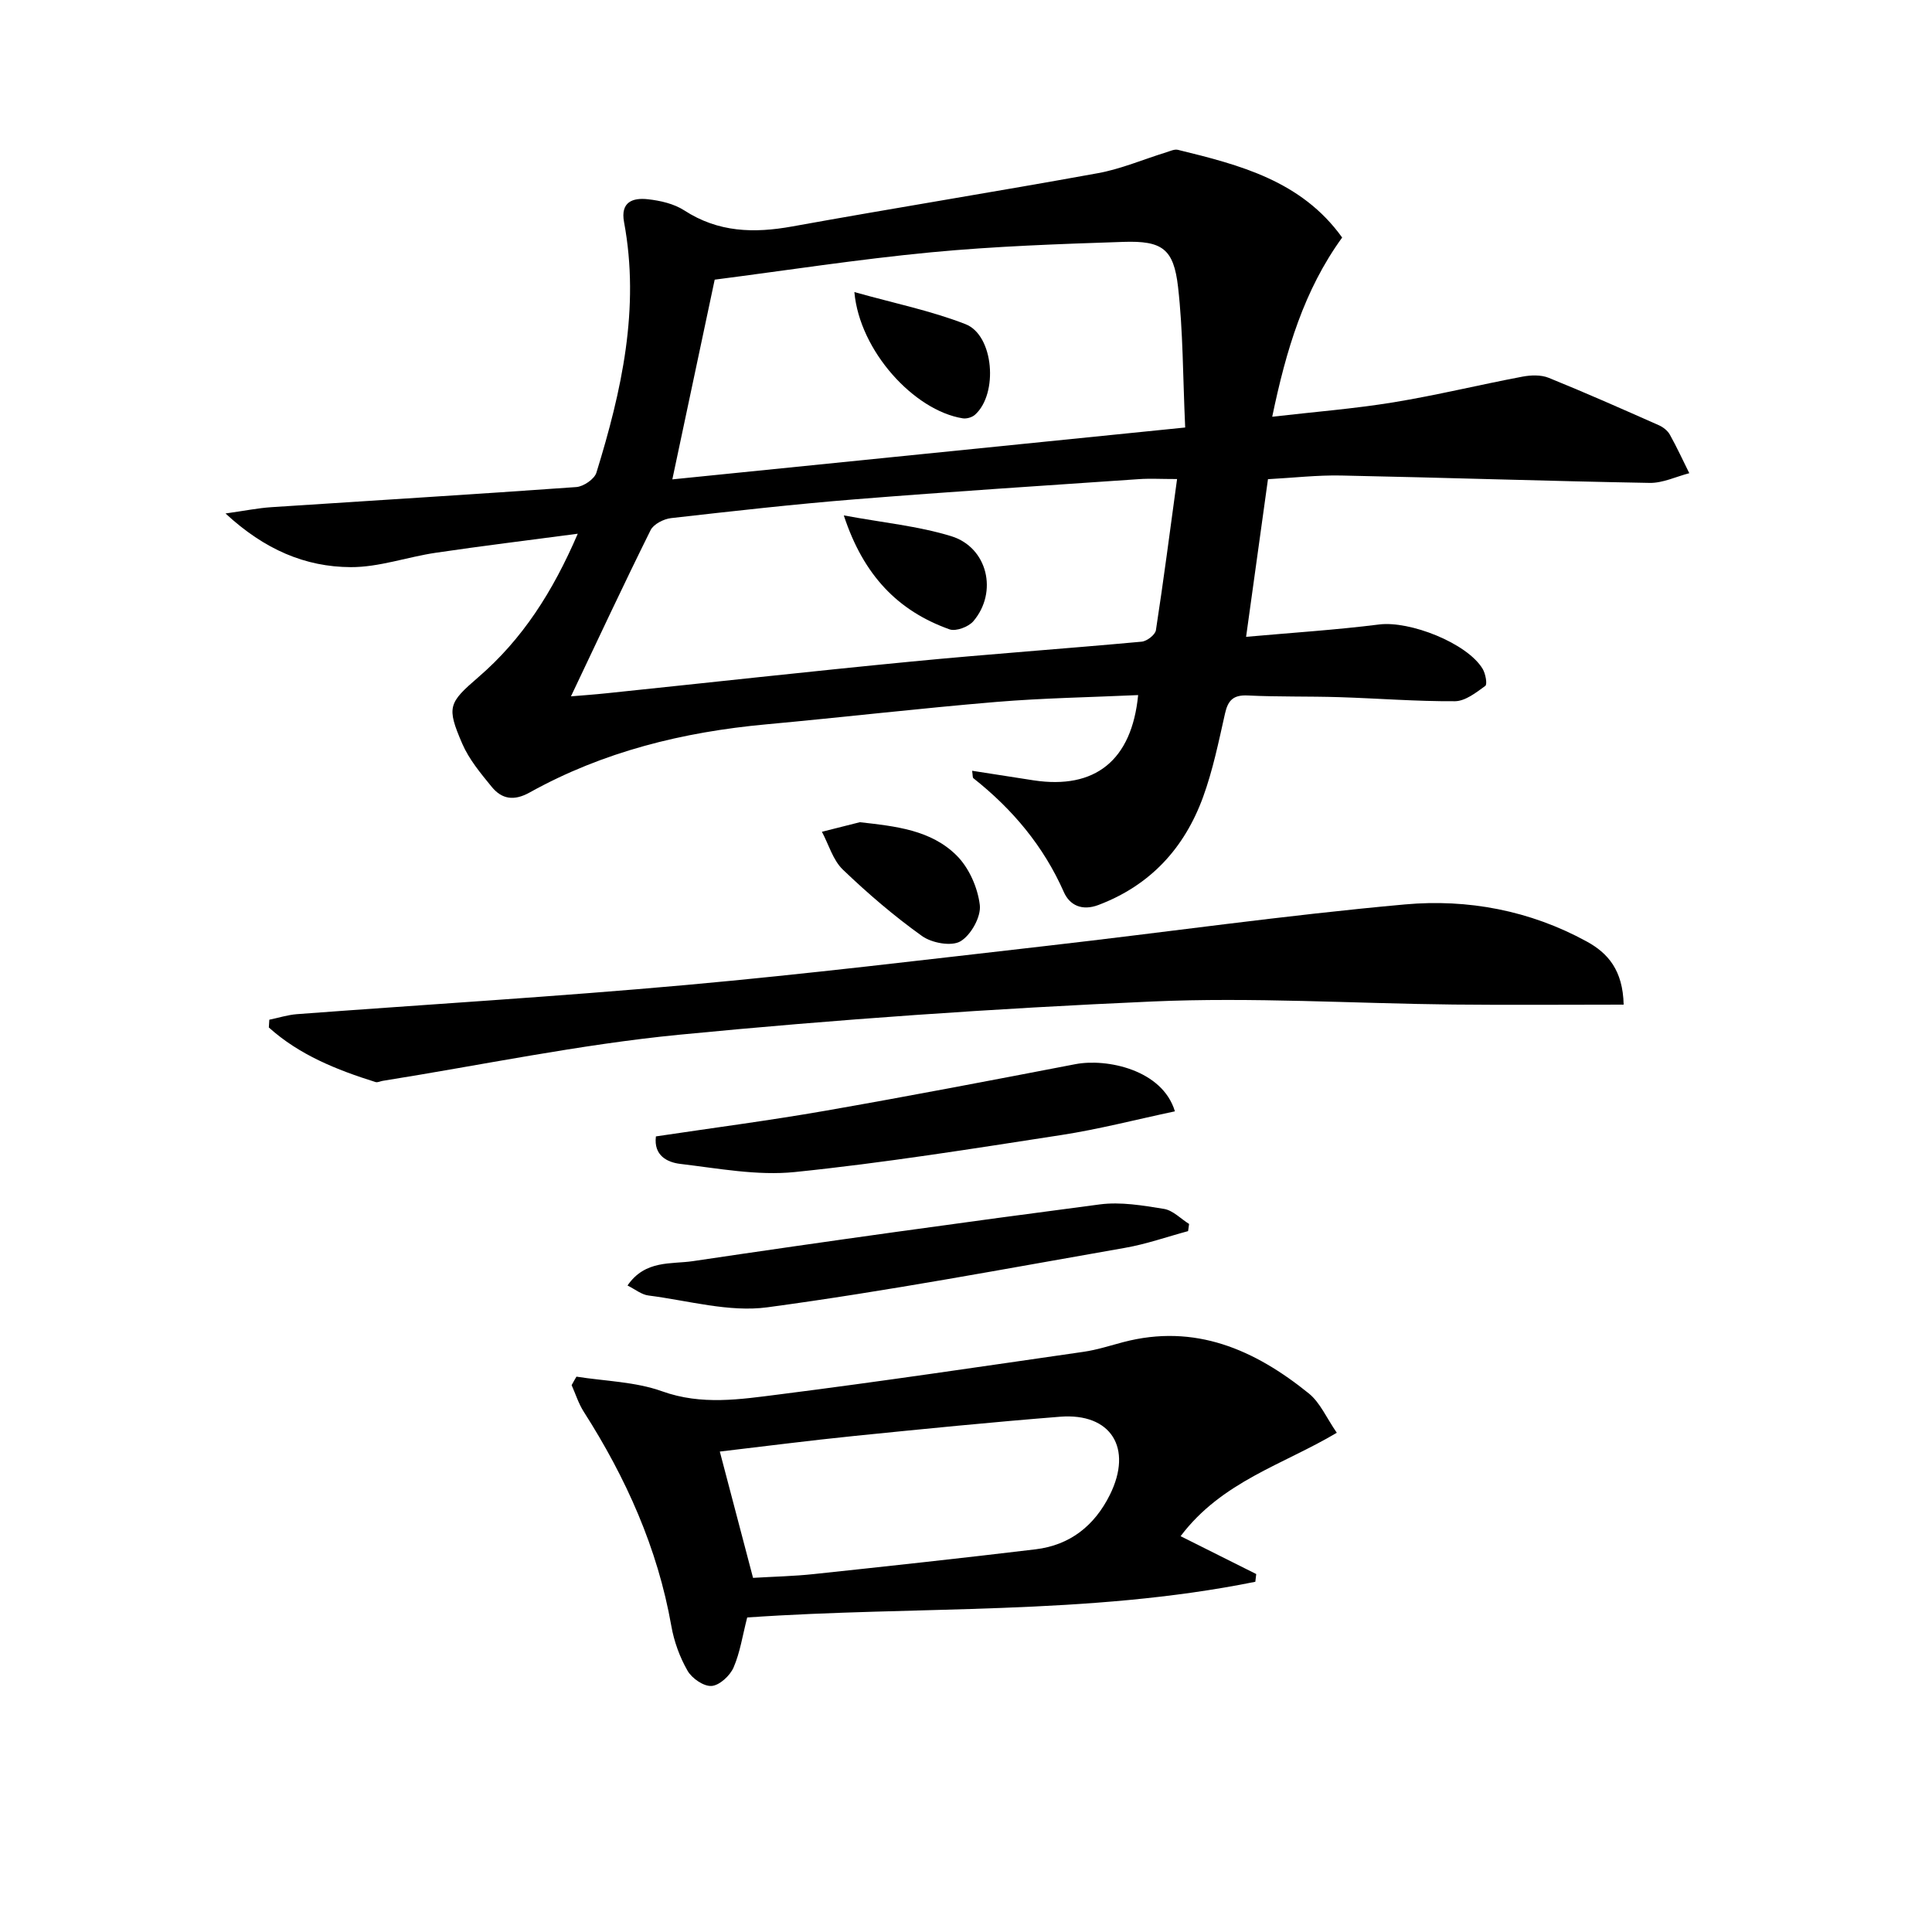 <svg enable-background="new 0 0 400 400" viewBox="0 0 400 400" xmlns="http://www.w3.org/2000/svg"><path d="m201.27 159.58c4.37.68 8.54 1.34 12.72 1.98 12.72 1.93 20.33-4.1 21.65-17.65-9.85.45-19.66.61-29.4 1.42-15.89 1.33-31.74 3.18-47.62 4.64-17.24 1.58-33.75 5.65-48.95 14.1-3.25 1.81-5.77 1.41-7.88-1.18-2.28-2.79-4.7-5.69-6.1-8.95-3.26-7.56-2.84-8.4 3.34-13.73 9.12-7.86 15.4-17.65 20.59-29.71-10.44 1.39-19.93 2.54-29.38 3.94-5.91.87-11.77 3.01-17.64 2.98-9.39-.05-17.81-3.61-25.91-11.11 4.04-.57 6.73-1.12 9.44-1.3 21.06-1.39 42.13-2.66 63.19-4.17 1.5-.11 3.75-1.65 4.16-2.98 5.22-16.91 9.05-34.03 5.72-51.89-.78-4.2 1.85-5.06 4.92-4.72 2.59.28 5.41.93 7.55 2.31 7.04 4.57 14.43 4.76 22.38 3.32 21.05-3.81 42.18-7.19 63.23-11.02 4.84-.88 9.48-2.88 14.22-4.34.77-.24 1.66-.67 2.37-.5 12.82 3.13 25.58 6.41 34.01 18.16-7.9 10.89-11.61 23.32-14.48 37.1 8.68-1 16.91-1.65 25.03-2.97 8.98-1.47 17.84-3.64 26.78-5.33 1.74-.33 3.83-.4 5.42.24 7.68 3.11 15.26 6.47 22.84 9.83.87.39 1.79 1.11 2.25 1.93 1.45 2.6 2.7 5.32 4.03 7.99-2.74.71-5.49 2.06-8.22 2.01-21.29-.38-42.58-1.1-63.87-1.53-4.95-.1-9.92.48-15.14.76-1.48 10.65-2.95 21.24-4.53 32.64 9.48-.85 18.56-1.43 27.56-2.56 6.32-.79 18.18 3.83 21.41 9.18.6.99 1.01 3.2.55 3.54-1.89 1.38-4.14 3.15-6.27 3.17-7.97.05-15.95-.59-23.93-.84-6.33-.2-12.67-.04-18.98-.35-2.96-.14-4.08.97-4.7 3.72-1.31 5.81-2.51 11.71-4.54 17.29-3.85 10.57-10.9 18.29-21.68 22.37-3.39 1.28-5.94.05-7.14-2.65-4.21-9.54-10.64-17.19-18.73-23.59-.19-.13-.13-.58-.27-1.55zm44.11-71.07c-.49-10.61-.43-19.93-1.48-29.12-.91-7.88-3.26-9.58-11.33-9.31-13.28.44-26.59.9-39.82 2.16-15.17 1.45-30.25 3.79-44.78 5.66-2.99 14.09-5.83 27.48-8.77 41.35 34.86-3.52 70-7.08 106.18-10.74zm-127.17 55.66c1.97-.17 4.79-.36 7.59-.66 20.97-2.18 41.92-4.51 62.9-6.54 15.88-1.54 31.79-2.66 47.68-4.12 1.08-.1 2.79-1.42 2.94-2.37 1.58-10.26 2.91-20.55 4.38-31.3-3.31 0-5.61-.14-7.9.02-19.56 1.34-39.14 2.6-58.68 4.17-12.75 1.02-25.47 2.46-38.18 3.9-1.52.17-3.62 1.24-4.24 2.49-5.65 11.38-11.02 22.89-16.49 34.41z"/><path d="m119.35 285.02c5.94.94 12.19 1.04 17.75 3.04 8.17 2.93 16.16 1.66 24.14.65 21.06-2.67 42.07-5.8 63.09-8.83 2.77-.4 5.48-1.28 8.2-2 14.88-3.92 27.24 1.55 38.45 10.62 2.34 1.89 3.65 5.05 5.79 8.14-11.13 6.62-23.8 10.08-32.34 21.41 5.35 2.68 10.5 5.26 15.66 7.84-.06.53-.13 1.07-.19 1.6-34.67 7.01-70.12 4.95-105.2 7.39-.97 3.75-1.47 7.25-2.83 10.37-.74 1.69-2.9 3.69-4.54 3.81-1.63.12-4.08-1.57-4.98-3.15-1.62-2.82-2.8-6.07-3.36-9.28-2.85-16.13-9.39-30.67-18.14-44.36-1.07-1.68-1.68-3.65-2.5-5.49.31-.58.65-1.17 1-1.76zm36.56 41.66c4.3-.26 8.43-.34 12.53-.78 15.33-1.63 30.65-3.29 45.96-5.13 7.14-.86 12.21-4.89 15.39-11.29 4.8-9.67.24-17-10.33-16.16-14.21 1.13-28.4 2.54-42.59 3.98-9.31.94-18.59 2.15-27.84 3.23 2.27 8.64 4.5 17.1 6.88 26.15z"/><path d="m336.16 208c-12.07 0-23.66.1-35.25-.02-20.8-.22-41.63-1.55-62.38-.63-32.68 1.44-65.35 3.71-97.91 6.88-20.58 2.01-40.94 6.29-61.4 9.55-.49.08-1.04.38-1.46.25-8.04-2.52-15.79-5.62-22.1-11.3.03-.54.07-1.07.1-1.61 1.91-.39 3.79-1 5.72-1.15 26.83-2.01 53.69-3.62 80.48-6.03 24.97-2.25 49.86-5.27 74.77-8.11 24.73-2.82 49.39-6.35 74.17-8.58 12.98-1.17 25.87 1.25 37.58 7.66 4.42 2.4 7.52 5.96 7.68 13.09z"/><path d="m129.92 266.15c3.65-5.33 9.06-4.38 13.51-5.04 28.05-4.17 56.15-8.07 84.27-11.75 4.33-.57 8.91.22 13.29.93 1.85.3 3.47 2.04 5.2 3.12-.07.49-.14.99-.21 1.48-4.35 1.17-8.63 2.69-13.05 3.46-24.64 4.31-49.24 8.97-74.02 12.31-7.96 1.08-16.43-1.4-24.64-2.44-1.44-.17-2.77-1.28-4.35-2.07z"/><path d="m243.25 230.09c-8.07 1.71-15.71 3.7-23.48 4.9-18.37 2.83-36.75 5.78-55.23 7.67-7.77.79-15.83-.76-23.71-1.69-2.67-.32-5.53-1.72-5.03-5.69 11.76-1.76 23.44-3.28 35.02-5.3 17.3-3.02 34.55-6.33 51.8-9.65 6.52-1.26 18.06 1.15 20.63 9.76z"/><path d="m178.02 170.23c7.39.83 14.72 1.59 20.05 6.9 2.56 2.55 4.36 6.65 4.79 10.25.29 2.42-1.84 6.23-4.01 7.51-1.87 1.1-5.94.35-7.96-1.1-5.79-4.14-11.25-8.82-16.39-13.75-2.05-1.97-2.92-5.18-4.33-7.83 2.61-.66 5.23-1.32 7.85-1.98z"/><path d="m176.89 60.47c8.29 2.33 15.9 3.87 23.02 6.65 5.87 2.29 6.8 14.43 1.95 18.75-.6.54-1.74.87-2.54.74-10.06-1.61-21.35-13.94-22.43-26.14z"/><path d="m174.7 106.71c8.15 1.51 15.41 2.2 22.24 4.3 7.54 2.32 9.71 11.58 4.58 17.61-1 1.17-3.61 2.15-4.93 1.68-10.62-3.79-17.79-11.1-21.89-23.59z"/></svg>

